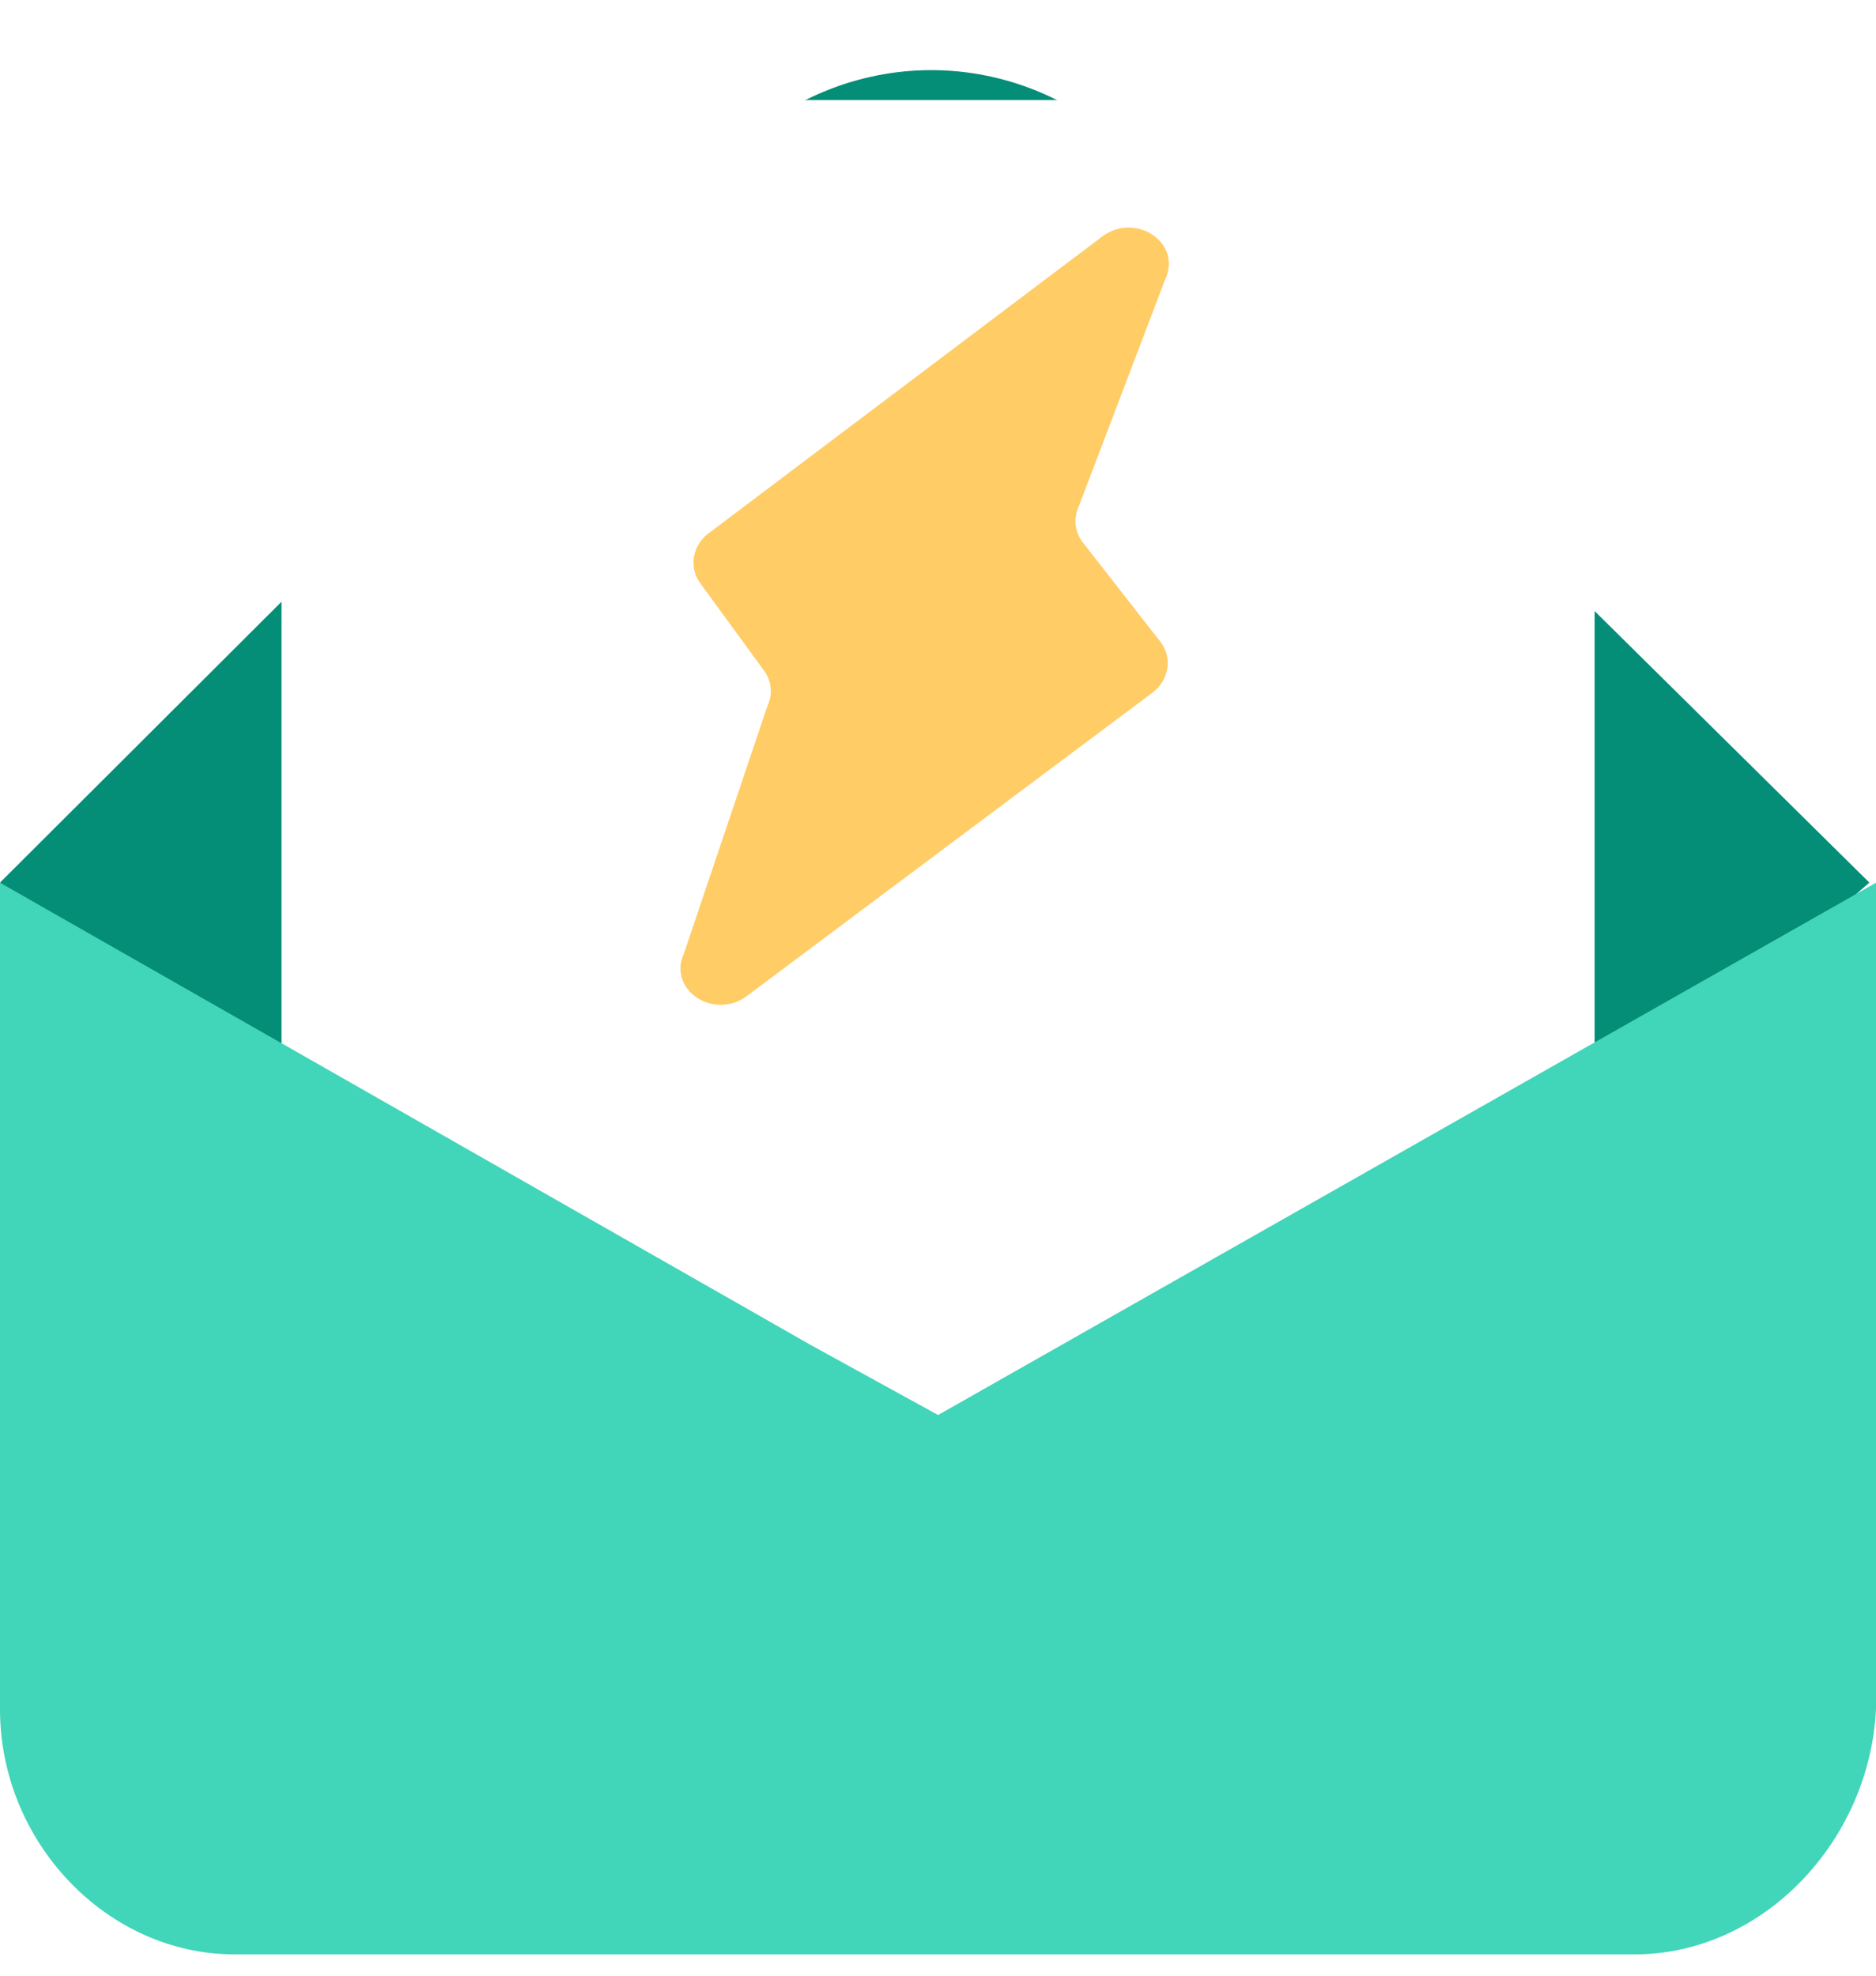 <svg width="75" height="79" viewBox="0 0 75 79" fill="none" xmlns="http://www.w3.org/2000/svg">
<g clip-path="url(#clip0_3088_5153)">
<path d="M0 35.281L36.966 68.32L74.734 35.281L45.266 6.162C40.712 1.684 33.746 1.684 29.192 6.162L0 35.281Z" fill="#048D77"></path>
<g filter="url(#filter0_d_3088_5153)">
<path d="M58.661 0H16.073C13.395 0 11.254 2.242 11.254 5.322V42.563L37.503 59.645L63.751 42.563V5.322C63.486 2.242 61.339 0 58.661 0Z" fill="white"></path>
</g>
<path d="M65.356 78.125H9.373C4.283 78.125 0 73.647 0 68.325V35.286L32.412 53.766L37.503 56.565L75 35.286V68.325C74.734 73.647 70.446 78.125 65.356 78.125Z" fill="#41D5B9"></path>
<path d="M28.32 21.326L44.037 9.476C45.376 8.44 47.273 9.699 46.583 11.165L43.134 20.227C42.906 20.71 42.964 21.263 43.288 21.682L46.391 25.656C46.88 26.282 46.747 27.164 46.088 27.679L29.898 39.785C28.564 40.826 26.662 39.567 27.348 38.101L30.679 28.227C30.902 27.759 30.849 27.223 30.546 26.808L27.991 23.308C27.534 22.681 27.677 21.82 28.325 21.316L28.32 21.326Z" fill="#FFCC66"></path>
</g>
<defs>
<filter id="filter0_d_3088_5153" x="7.254" y="0" width="60.497" height="67.645" filterUnits="userSpaceOnUse" color-interpolation-filters="sRGB">
<feFlood flood-opacity="0" result="BackgroundImageFix"></feFlood>
<feColorMatrix in="SourceAlpha" type="matrix" values="0 0 0 0 0 0 0 0 0 0 0 0 0 0 0 0 0 0 127 0" result="hardAlpha"></feColorMatrix>
<feOffset dy="4"></feOffset>
<feGaussianBlur stdDeviation="2"></feGaussianBlur>
<feComposite in2="hardAlpha" operator="out"></feComposite>
<feColorMatrix type="matrix" values="0 0 0 0 0 0 0 0 0 0 0 0 0 0 0 0 0 0 0.1 0"></feColorMatrix>
<feBlend mode="normal" in2="BackgroundImageFix" result="effect1_dropShadow_3088_5153"></feBlend>
<feBlend mode="normal" in="SourceGraphic" in2="effect1_dropShadow_3088_5153" result="shape"></feBlend>
</filter>
<clipPath id="clip0_3088_5153">
<rect width="75" height="78.125" fill="white"></rect>
</clipPath>
</defs>
</svg>
